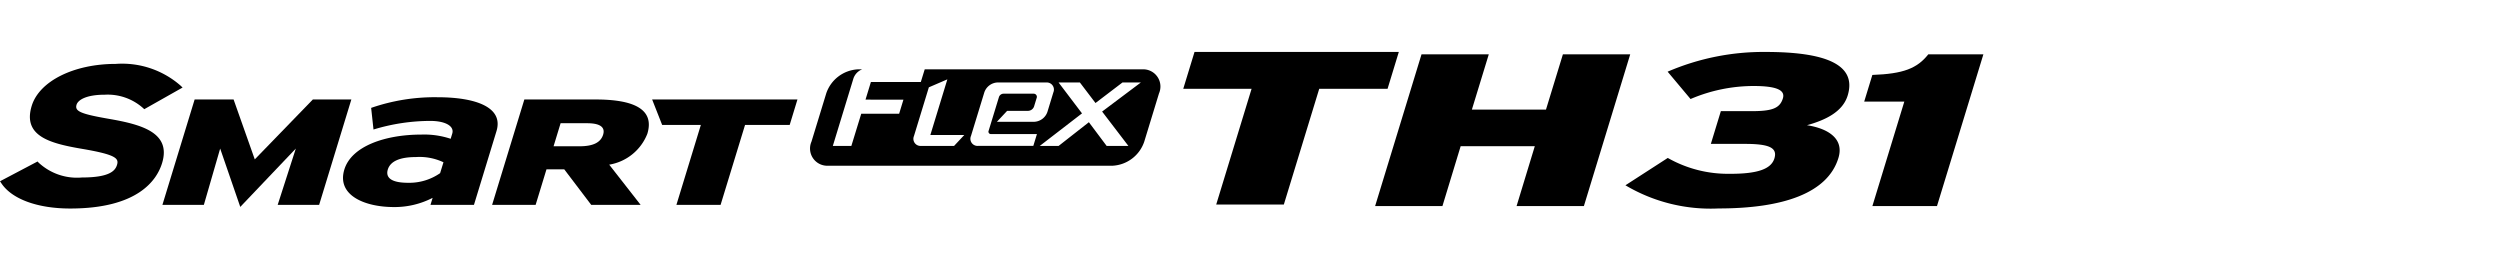 <svg xmlns="http://www.w3.org/2000/svg" xmlns:xlink="http://www.w3.org/1999/xlink" width="192" height="20" viewBox="0 0 192 20">
  <defs>
    <clipPath id="clip-path">
      <rect id="사각형_13293" data-name="사각형 13293" width="192" height="20" transform="translate(321.53 856.268)" fill="none" stroke="#707070" stroke-width="1"/>
    </clipPath>
    <clipPath id="clip-path-2">
      <path id="패스_55265" data-name="패스 55265" d="M0-8.2H152.322V-20.222H0Z" transform="translate(0 20.222)"/>
    </clipPath>
  </defs>
  <g id="navigation_logo_TH31_Smart_" data-name="navigation logo_TH31(Smart)" transform="translate(-321.53 -856.268)" clip-path="url(#clip-path)">
    <g id="그룹_11408" data-name="그룹 11408" transform="translate(321.531 880.479)">
      <g id="그룹_11215" data-name="그룹 11215" transform="translate(0 -20.222)" clip-path="url(#clip-path-2)">
        <g id="그룹_11213" data-name="그룹 11213" transform="translate(62.237 1.338)">
          <path id="패스_55263" data-name="패스 55263" d="M-.935-5.049H20.919A2.719,2.719,0,0,0,23.336-6.9l1.131-3.7a1.322,1.322,0,0,0-1.285-1.85H6.475l-.3.972H2.342l-.414,1.354H4.841L4.51-9.039H1.6L.841-6.569H-.582L1-11.75a1.148,1.148,0,0,1,.671-.7H1.327A2.716,2.716,0,0,0-1.089-10.6L-2.221-6.9A1.322,1.322,0,0,0-.935-5.049m19.326-6.394,1.2,1.579,2.073-1.579h1.412L20.1-9.208l2.018,2.639H20.448L19.083-8.39,16.758-6.569H15.311l3.244-2.5-1.8-2.374ZM10.028-7.333l1.024-3.345a1.121,1.121,0,0,1,1-.764h3.771a.547.547,0,0,1,.531.764L15.9-9.187a1.121,1.121,0,0,1-1,.764H12.02l.786-.841h1.625a.5.5,0,0,0,.443-.339l.194-.636a.243.243,0,0,0-.236-.341H12.51a.376.376,0,0,0-.333.256l-.581,1.9-.211.688a.182.182,0,0,0,.177.255h3.532l-.278.91H10.56a.547.547,0,0,1-.532-.764m-4.377,0,1.142-3.735,1.421-.612L6.909-7.41H9.516l-.786.841H6.182a.546.546,0,0,1-.531-.764" transform="translate(2.305 12.449)"/>
        </g>
        <g id="그룹_11214" data-name="그룹 11214" transform="translate(0 0.92)">
          <path id="패스_55264" data-name="패스 55264" d="M-4.286-5.951A4.323,4.323,0,0,1-7.61-7.1l-.074-.081-2.884,1.519.1.147c.8,1.219,2.78,1.946,5.288,1.946,5.215,0,6.663-2.188,7.061-3.492C2.6-9.414.267-10.026-2.182-10.452c-2.192-.381-2.66-.584-2.507-1.087.114-.372.745-.771,2.178-.771A4.084,4.084,0,0,1,.434-11.27l.078.073L3.454-12.86,3.308-13a6.812,6.812,0,0,0-4.99-1.675c-3.218,0-5.871,1.326-6.451,3.225C-8.838-9.142-6.749-8.58-4.356-8.167c2.705.455,2.929.744,2.774,1.25-.137.449-.569.965-2.7.965" transform="translate(10.567 14.674)"/>
        </g>
      </g>
      <g id="그룹_11216" data-name="그룹 11216" transform="translate(12.472 -16.571)">
        <path id="패스_55266" data-name="패스 55266" d="M-7.882,0l-4.46,4.6L-13.969,0h-2.992l-2.475,8.095h3.183L-15,3.769l1.544,4.482,4.266-4.482-1.393,4.325H-7.4L-4.925,0Z" transform="translate(19.436)"/>
      </g>
      <g id="그룹_11219" data-name="그룹 11219" transform="translate(0 -20.222)" clip-path="url(#clip-path-2)">
        <g id="그룹_11217" data-name="그룹 11217" transform="translate(26.339 3.479)">
          <path id="패스_55267" data-name="패스 55267" d="M-4.947,0a14.915,14.915,0,0,0-5.087.818l.181,1.661A15.063,15.063,0,0,1-5.5,1.818c1.166,0,1.87.4,1.695.973l-.122.4a6.413,6.413,0,0,0-2.257-.323c-2.775,0-5.362.893-5.908,2.683-.6,1.959,1.525,2.883,3.811,2.883a6.378,6.378,0,0,0,2.969-.708l-.165.539h3.339L-.407,2.6C.149.775-1.985,0-4.947,0m.21,5.83A4.152,4.152,0,0,1-7.2,6.57c-1.376,0-1.727-.448-1.554-1.019.2-.647.945-.957,2.158-.957a4.311,4.311,0,0,1,2.116.4Z" transform="translate(12.198 0)"/>
        </g>
        <g id="그룹_11218" data-name="그룹 11218" transform="translate(37.796 3.651)">
          <path id="패스_55268" data-name="패스 55268" d="M-5.424,0H-10.9l-2.476,8.095h3.342L-9.2,5.365h1.365l2.071,2.729h3.795L-4.383,5.006a3.813,3.813,0,0,0,2.928-2.37C-.869.717-2.555,0-5.424,0m.577,2.694c-.177.578-.714.9-1.815.9H-8.656l.54-1.77H-6.07c1.068,0,1.377.358,1.223.867" transform="translate(13.373)"/>
        </g>
      </g>
      <g id="그룹_11220" data-name="그룹 11220" transform="translate(50.083 -16.571)">
        <path id="패스_55270" data-name="패스 55270" d="M0,0,.769,1.954H3.742L1.864,8.095H5.257L7.136,1.954h3.428L11.16,0Z"/>
      </g>
      <g id="그룹_11221" data-name="그룹 11221" transform="translate(90.873 -20.221)">
        <path id="패스_55271" data-name="패스 55271" d="M-.59,0l-.865,2.829H3.793L1.076,11.718H6.27L8.988,2.829h5.248L15.1,0Z" transform="translate(1.455)"/>
      </g>
      <g id="그룹_11222" data-name="그룹 11222" transform="translate(105.604 -20.039)">
        <path id="패스_55272" data-name="패스 55272" d="M-9.842,0l-1.3,4.246h-5.691L-15.534,0H-20.7l-3.564,11.655h5.17l1.4-4.6H-12l-1.4,4.6h5.17L-4.672,0Z" transform="translate(24.268)"/>
      </g>
      <g id="그룹_11225" data-name="그룹 11225" transform="translate(0 -20.222)" clip-path="url(#clip-path-2)">
        <g id="그룹_11223" data-name="그룹 11223" transform="translate(124.832 0)">
          <path id="패스_55273" data-name="패스 55273" d="M-5.511-6.384A9.353,9.353,0,0,1-10.336-7.6l-3.252,2.1A12.811,12.811,0,0,0-6.43-3.721c4.961,0,8.378-1.181,9.2-3.879.454-1.482-.8-2.264-2.416-2.513,1.371-.383,2.734-1,3.126-2.281.754-2.463-1.9-3.346-6.288-3.346a18.6,18.6,0,0,0-7.539,1.515l1.761,2.1a12.315,12.315,0,0,1,4.848-1c1.8,0,2.431.333,2.243.949-.235.766-.823.983-2.416.983H-6.26l-.768,2.514h2.637c1.854,0,2.493.3,2.244,1.115-.244.8-1.249,1.182-3.364,1.182" transform="translate(13.588 15.741)"/>
        </g>
        <g id="그룹_11224" data-name="그룹 11224" transform="translate(143.17 0.183)">
          <path id="패스_55274" data-name="패스 55274" d="M-.427-1.08-1.053.967H2.028L-.425,8.992H4.536L8.1-2.663H3.869c-.854,1.084-1.921,1.5-4.3,1.583" transform="translate(1.053 2.663)"/>
        </g>
      </g>
    </g>
  </g>
</svg>
